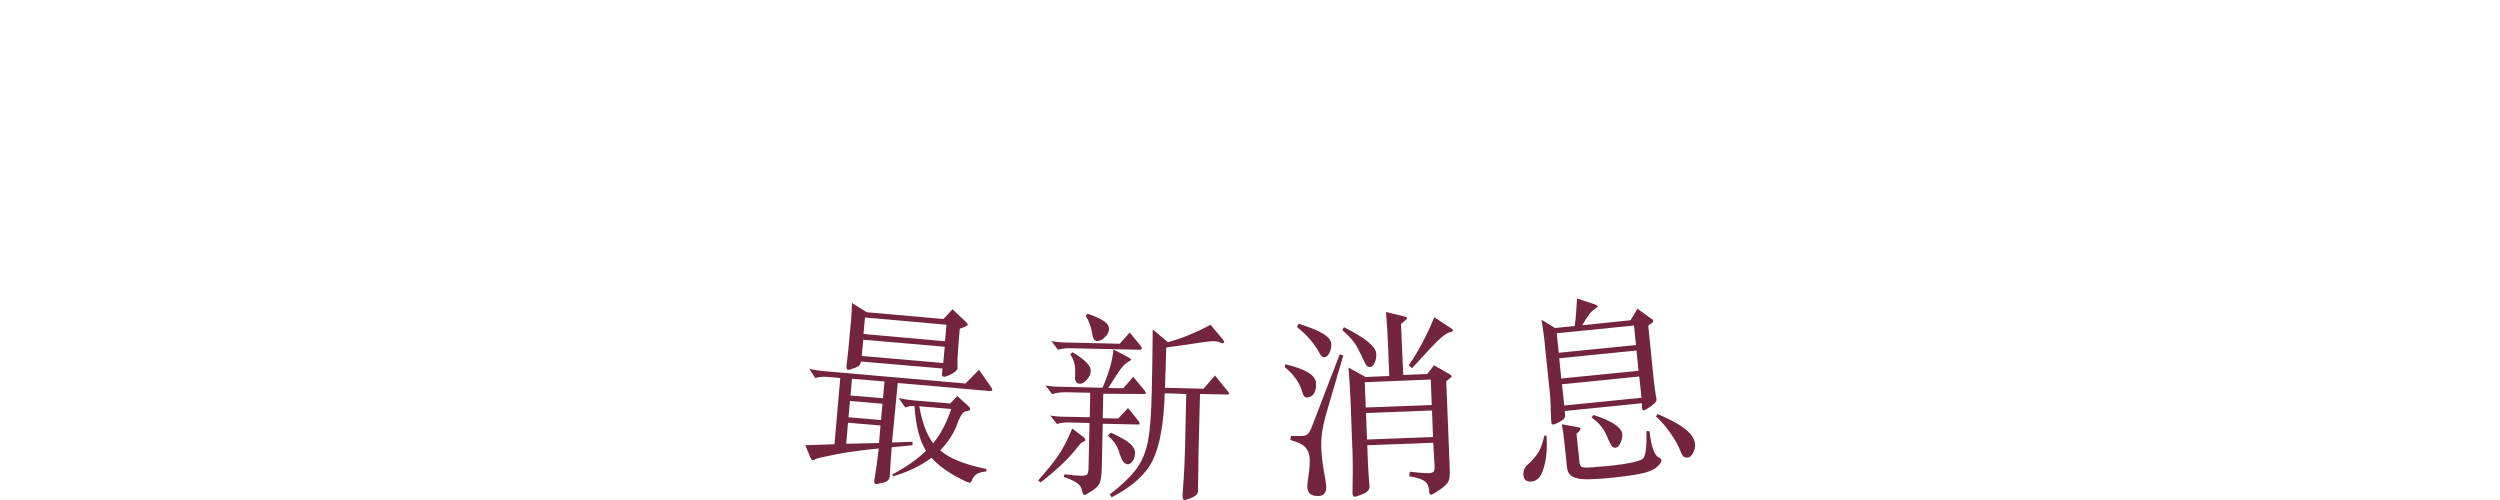 <?xml version="1.0" encoding="utf-8"?>
<!-- Generator: Adobe Illustrator 25.1.0, SVG Export Plug-In . SVG Version: 6.00 Build 0)  -->
<svg version="1.1" id="Layer_1" xmlns="http://www.w3.org/2000/svg" xmlns:xlink="http://www.w3.org/1999/xlink" x="0px" y="0px"
	 viewBox="0 0 100 20" style="enable-background:new 0 0 100 20;" xml:space="preserve">
<style type="text/css">
	.st0{fill:#72253D;}
</style>
<g>
	<path class="st0" d="M35.68,17.7l0.82-0.03l0,0.14l-0.83,0.08c-0.03,0.35-0.05,0.62-0.06,0.83c-0.01,0.21-0.02,0.32-0.02,0.34
		c-0.01,0.12-0.09,0.2-0.24,0.24c-0.15,0.04-0.25,0.06-0.32,0.06c-0.06-0.01-0.08-0.09-0.04-0.25c0.05-0.32,0.11-0.71,0.16-1.17
		c-0.62,0.06-1.18,0.13-1.69,0.23s-0.78,0.16-0.83,0.19c-0.05,0.03-0.09,0.05-0.12,0.05c-0.03,0-0.06-0.04-0.09-0.1l-0.21-0.5
		l1.17-0.04l0.23-2.65l-0.46-0.04c-0.22-0.02-0.4,0-0.54,0.04l-0.24-0.37c0.19,0.05,0.4,0.08,0.64,0.1l5.61,0.49l0.54-0.55
		l0.48,0.69c0.03,0.04,0.05,0.08,0.05,0.12c0,0.03-0.04,0.04-0.11,0.04l-3.67-0.32L35.68,17.7z M33.85,17.75l1.31-0.03l0.06-0.7
		l-1.3-0.11L33.85,17.75z M34.67,12.49l3.07,0.27l0.36-0.39l0.53,0.5c0.05,0.05,0.08,0.09,0.08,0.12c0,0.02-0.04,0.05-0.11,0.08
		l-0.21,0.08l-0.06,0.73c-0.01,0.17-0.02,0.33-0.03,0.48v0.37c-0.01,0.08-0.09,0.15-0.24,0.23s-0.26,0.12-0.31,0.11
		c-0.05,0-0.07-0.04-0.07-0.11l0.02-0.22l-3.26-0.28c-0.01,0.06-0.03,0.11-0.06,0.15c-0.04,0.04-0.11,0.08-0.23,0.12
		c-0.12,0.05-0.2,0.07-0.24,0.06s-0.06-0.06-0.05-0.16l0.04-0.35c0.02-0.12,0.04-0.39,0.08-0.8l0.06-0.64
		c0.02-0.21,0.03-0.45,0.04-0.72L34.67,12.49z M34,16.04l-0.06,0.65l1.3,0.11l0.06-0.65L34,16.04z M34.08,15.15l-0.06,0.67l1.3,0.11
		l0.06-0.67L34.08,15.15z M37.73,14.52l0.06-0.65l-3.26-0.28l-0.06,0.65L37.73,14.52z M37.8,13.65l0.06-0.66L34.6,12.7l-0.06,0.66
		L37.8,13.65z M37.61,18.01c0.36,0.33,0.98,0.57,1.85,0.75l-0.01,0.1c-0.31,0.02-0.5,0.13-0.57,0.35c-0.03,0.07-0.06,0.11-0.1,0.1
		c-0.07-0.01-0.28-0.11-0.64-0.31c-0.35-0.2-0.65-0.43-0.88-0.69c-0.41,0.31-0.92,0.56-1.53,0.74l-0.04-0.07
		c0.58-0.31,1.03-0.63,1.35-0.95c-0.26-0.41-0.41-1.01-0.46-1.79c-0.14-0.01-0.26,0.01-0.37,0.06l-0.26-0.38
		c0.19,0.05,0.41,0.08,0.64,0.1l1.42,0.12l0.28-0.3l0.42,0.38c0.07,0.06,0.1,0.11,0.1,0.15c0,0.04-0.04,0.06-0.12,0.07
		c-0.08,0.01-0.14,0.04-0.19,0.1c-0.05,0.06-0.1,0.15-0.16,0.28C38.18,17.31,37.92,17.7,37.61,18.01z M36.77,16.25
		c0.12,0.67,0.31,1.17,0.56,1.48c0.3-0.37,0.54-0.83,0.72-1.37L36.77,16.25z"/>
	<path class="st0" d="M43.35,17.49c0.04,0.04,0.06,0.07,0.06,0.11c0,0.04-0.04,0.06-0.11,0.08c-0.04,0.02-0.12,0.1-0.25,0.27
		c-0.32,0.41-0.8,0.86-1.43,1.35l-0.09-0.09c0.32-0.36,0.58-0.67,0.78-0.96s0.39-0.65,0.58-1.11L43.35,17.49z M44.13,15.75
		l-0.02,0.98l0.62,0.01l0.39-0.42l0.42,0.52c0.03,0.05,0.05,0.09,0.05,0.11c0,0.02-0.04,0.04-0.11,0.03l-1.37-0.03l-0.04,1.81
		c-0.01,0.29-0.04,0.48-0.09,0.58c-0.05,0.1-0.15,0.2-0.31,0.3s-0.25,0.16-0.29,0.16c-0.04,0-0.07-0.05-0.09-0.14
		c-0.02-0.15-0.1-0.27-0.22-0.35c-0.12-0.08-0.3-0.16-0.52-0.23l0.03-0.11c0.31,0.04,0.53,0.06,0.66,0.06c0.12,0,0.2-0.01,0.24-0.05
		s0.05-0.1,0.06-0.2l0.04-1.86l-0.77-0.02c-0.2-0.01-0.38,0.01-0.53,0.06l-0.27-0.34c0.15,0.03,0.36,0.05,0.65,0.05l0.93,0.02
		l0.02-0.98l-0.99-0.02c-0.21,0-0.39,0.02-0.53,0.08l-0.27-0.35c0.19,0.03,0.4,0.05,0.64,0.05l1.64,0.04
		c0.24-0.54,0.39-1.05,0.44-1.53l0.59,0.31c0.07,0.04,0.11,0.07,0.11,0.09c0,0.03-0.04,0.06-0.12,0.1
		c-0.08,0.04-0.17,0.12-0.27,0.25c-0.1,0.13-0.27,0.39-0.52,0.79l0.6,0.01l0.4-0.46l0.46,0.56c0.04,0.05,0.05,0.08,0.05,0.1
		c0,0.02-0.04,0.03-0.11,0.03L44.13,15.75z M45.63,13.84c0.03,0.03,0.04,0.06,0.04,0.1c0,0.03-0.04,0.05-0.1,0.05l-2.72-0.06
		c-0.22-0.01-0.4,0.02-0.53,0.06l-0.27-0.35c0.19,0.04,0.4,0.06,0.63,0.06l2.11,0.05l0.4-0.45L45.63,13.84z M42.9,14.09
		c0.49,0.29,0.74,0.54,0.73,0.74c0,0.12-0.05,0.24-0.15,0.35c-0.1,0.11-0.18,0.17-0.27,0.17c-0.08,0-0.14-0.03-0.17-0.08
		c-0.03-0.05-0.05-0.12-0.04-0.21c0.01-0.09,0.01-0.16,0.01-0.23c0-0.23-0.06-0.45-0.2-0.66L42.9,14.09z M43.51,12.55
		c0.29,0.1,0.51,0.2,0.64,0.29c0.14,0.09,0.21,0.2,0.21,0.31c0,0.12-0.05,0.23-0.16,0.33c-0.1,0.11-0.2,0.16-0.31,0.16
		s-0.17-0.09-0.2-0.28c-0.04-0.28-0.13-0.52-0.26-0.72L43.51,12.55z M44.44,17.31c0.38,0.17,0.64,0.32,0.77,0.44
		c0.13,0.12,0.2,0.25,0.19,0.38s-0.03,0.24-0.1,0.32c-0.06,0.08-0.12,0.12-0.18,0.12c-0.13,0-0.23-0.11-0.3-0.33
		c-0.07-0.22-0.13-0.37-0.19-0.46c-0.05-0.09-0.16-0.21-0.32-0.36L44.44,17.31z M46.59,15.73c-0.04,1.22-0.2,2.11-0.48,2.68
		s-0.83,1.06-1.64,1.48l-0.08-0.11c0.51-0.4,0.87-0.75,1.09-1.06c0.22-0.31,0.37-0.69,0.45-1.13c0.08-0.45,0.12-1.08,0.14-1.9
		c0.02-0.82,0.03-1.66,0.04-2.51l0.61,0.51c0.56-0.16,1.13-0.39,1.7-0.7l0.48,0.57c0.04,0.05,0.06,0.09,0.06,0.12
		c0,0.04-0.02,0.05-0.05,0.05c-0.03,0-0.08-0.02-0.13-0.04c-0.06-0.03-0.13-0.04-0.21-0.04c-0.08,0-0.16,0-0.23,0.01l-1.69,0.24
		c-0.01,0.29-0.02,0.82-0.05,1.61l1.54,0.04l0.46-0.53l0.51,0.63c0.04,0.04,0.05,0.08,0.05,0.1c0,0.02-0.04,0.04-0.11,0.03L48,15.76
		l-0.06,2.41l-0.02,1.48c0,0.1-0.08,0.18-0.23,0.25S47.43,20,47.38,20c-0.05,0-0.08-0.06-0.08-0.18l0.05-0.71
		c0.02-0.32,0.04-0.7,0.05-1.13l0.05-2.22L46.59,15.73z"/>
	<path class="st0" d="M51.41,14.57c0.81,0.19,1.22,0.44,1.23,0.75c0.01,0.18-0.02,0.32-0.08,0.42c-0.06,0.1-0.16,0.15-0.28,0.16
		c-0.09,0-0.15-0.07-0.19-0.22c-0.09-0.34-0.32-0.68-0.7-1L51.41,14.57z M53.73,14.22l-0.71,2.43c-0.13,0.46-0.18,0.87-0.17,1.21
		s0.05,0.68,0.11,1.01c0.06,0.32,0.09,0.52,0.09,0.58c0.01,0.25-0.09,0.38-0.3,0.39c-0.3,0.01-0.45-0.11-0.46-0.37
		c0-0.07,0.02-0.22,0.05-0.45c0.04-0.23,0.05-0.45,0.05-0.65c-0.01-0.21-0.07-0.37-0.19-0.49c-0.12-0.12-0.32-0.21-0.59-0.28
		l0.03-0.16c0.17,0,0.31,0,0.43,0c0.11,0,0.2-0.03,0.25-0.09c0.05-0.05,0.12-0.18,0.19-0.37l1.08-2.81L53.73,14.22z M51.94,12.95
		c0.43,0.13,0.75,0.26,0.97,0.39c0.22,0.13,0.33,0.27,0.34,0.41c0.01,0.14-0.02,0.27-0.08,0.38c-0.06,0.11-0.13,0.16-0.2,0.16
		c-0.07,0-0.14-0.06-0.2-0.18c-0.18-0.35-0.47-0.69-0.89-1.03L51.94,12.95z M53.76,13.09c0.85,0.42,1.28,0.78,1.29,1.06
		c0.01,0.14-0.02,0.27-0.07,0.37c-0.05,0.11-0.11,0.16-0.17,0.16c-0.06,0-0.11-0.01-0.14-0.05c-0.04-0.04-0.1-0.17-0.2-0.38
		s-0.19-0.4-0.29-0.53c-0.09-0.14-0.26-0.31-0.49-0.52L53.76,13.09z M57.33,17.71l-2.64,0.1c0.02,0.6,0.04,1.02,0.06,1.26
		c0.02,0.23,0.03,0.36,0.03,0.38c0.01,0.13-0.08,0.24-0.26,0.31c-0.18,0.07-0.29,0.11-0.34,0.11c-0.05,0-0.07-0.04-0.08-0.14
		l0.01-0.84c0-0.37,0-0.72-0.02-1.06l-0.07-1.84c-0.02-0.49-0.05-0.92-0.08-1.29l0.68,0.38l0.95-0.04l-0.05-1.27
		c-0.02-0.42-0.04-0.85-0.08-1.29l0.73,0.18c0.08,0.01,0.11,0.03,0.11,0.06c0,0.03-0.02,0.05-0.05,0.08l-0.19,0.16L56.13,15
		l0.96-0.04l0.27-0.35l0.61,0.35c0.07,0.04,0.1,0.07,0.1,0.09c0,0.02-0.03,0.05-0.08,0.09l-0.14,0.11l0.14,3.5
		c0.01,0.24-0.01,0.41-0.05,0.5c-0.04,0.09-0.16,0.21-0.35,0.34s-0.31,0.2-0.35,0.2c-0.04,0-0.07-0.04-0.07-0.12
		c-0.01-0.19-0.06-0.32-0.17-0.41c-0.11-0.09-0.32-0.16-0.63-0.21l0.02-0.18c0.38,0.04,0.62,0.06,0.74,0.06
		c0.12-0.01,0.19-0.03,0.22-0.07c0.03-0.04,0.04-0.13,0.03-0.26L57.33,17.71z M54.63,16.3l2.64-0.1l-0.04-1.02l-2.64,0.11
		L54.63,16.3z M57.28,16.42l-2.64,0.1l0.04,1.06l2.64-0.1L57.28,16.42z M58.01,13.11c0.07,0.04,0.11,0.08,0.11,0.11
		c0,0.03-0.04,0.05-0.13,0.07c-0.08,0.02-0.21,0.1-0.36,0.23c-0.16,0.13-0.54,0.54-1.15,1.21l-0.13-0.12
		c0.39-0.56,0.73-1.21,1.02-1.92L58.01,13.11z"/>
	<path class="st0" d="M61.86,17.42c0.03,0.43,0.01,0.8-0.06,1.1c-0.07,0.3-0.15,0.5-0.24,0.59c-0.09,0.09-0.18,0.14-0.29,0.15
		c-0.2,0.02-0.31-0.06-0.33-0.23c-0.02-0.17,0.03-0.31,0.13-0.41c0.22-0.2,0.38-0.38,0.48-0.55c0.09-0.17,0.17-0.38,0.22-0.64
		L61.86,17.42z M65.68,16.13l-3.09,0.31l0.01,0.1c0.01,0.08,0,0.14-0.02,0.18c-0.02,0.04-0.09,0.1-0.21,0.16
		c-0.12,0.06-0.19,0.1-0.23,0.1s-0.07-0.01-0.08-0.04c-0.01-0.03-0.02-0.2-0.03-0.5c0-0.3-0.02-0.62-0.06-0.95l-0.18-1.74
		c-0.02-0.25-0.07-0.57-0.13-0.96l0.54,0.33l0.79-0.08c0.04-0.3,0.07-0.67,0.09-1.1l0.73,0.24c0.06,0.03,0.09,0.05,0.1,0.07
		c0,0.02-0.03,0.05-0.1,0.1c-0.15,0.08-0.32,0.3-0.52,0.66l1.93-0.2l0.28-0.46l0.57,0.41c0.04,0.02,0.05,0.05,0.06,0.08
		c0,0.03-0.02,0.06-0.08,0.1l-0.12,0.08l0.21,2.09c0.03,0.28,0.06,0.49,0.08,0.63c0.03,0.14,0.04,0.22,0.04,0.24
		c0.01,0.07-0.07,0.16-0.22,0.27c-0.16,0.11-0.25,0.16-0.29,0.17s-0.06-0.04-0.07-0.11L65.68,16.13z M62.35,14.11l3.09-0.31
		l-0.08-0.78l-3.09,0.31L62.35,14.11z M65.46,14.02l-3.09,0.31l0.08,0.81l3.09-0.31L65.46,14.02z M65.98,17.25
		c0.07,0.62,0.2,0.98,0.38,1.05c0.06,0.03,0.1,0.07,0.1,0.13c0,0.05-0.06,0.14-0.2,0.26c-0.14,0.12-0.37,0.21-0.69,0.27
		c-0.32,0.06-0.65,0.1-1,0.14c-0.35,0.04-0.67,0.06-0.97,0.07c-0.3,0.01-0.52-0.02-0.67-0.09c-0.15-0.07-0.23-0.2-0.25-0.39
		l-0.1-0.95c-0.03-0.27-0.06-0.53-0.11-0.77l0.66,0.12c0.06,0.01,0.09,0.03,0.09,0.06c0,0.03-0.02,0.07-0.07,0.12l-0.09,0.08
		l0.12,1.15c0.01,0.12,0.07,0.19,0.18,0.2c0.11,0.01,0.43-0.01,0.96-0.06c0.86-0.09,1.33-0.2,1.42-0.32s0.13-0.49,0.12-1.08
		L65.98,17.25z M62.57,16.22l3.09-0.31l-0.09-0.85l-3.09,0.31L62.57,16.22z M63.74,16.6c0.35,0.11,0.63,0.23,0.83,0.36
		c0.2,0.14,0.3,0.26,0.32,0.38c0.01,0.12-0.01,0.24-0.07,0.37s-0.12,0.19-0.19,0.2c-0.06,0.01-0.12-0.02-0.16-0.07
		c-0.04-0.06-0.09-0.15-0.15-0.29c-0.13-0.36-0.35-0.64-0.66-0.85L63.74,16.6z M66.3,16.56c0.47,0.2,0.84,0.39,1.09,0.59
		c0.25,0.19,0.39,0.39,0.41,0.61c0.01,0.13-0.01,0.25-0.08,0.36c-0.06,0.11-0.13,0.18-0.21,0.18c-0.07,0.01-0.13-0.01-0.17-0.04
		c-0.04-0.04-0.08-0.1-0.11-0.19c-0.09-0.23-0.22-0.47-0.4-0.73c-0.18-0.26-0.38-0.49-0.59-0.68L66.3,16.56z"/>
</g>
</svg>
